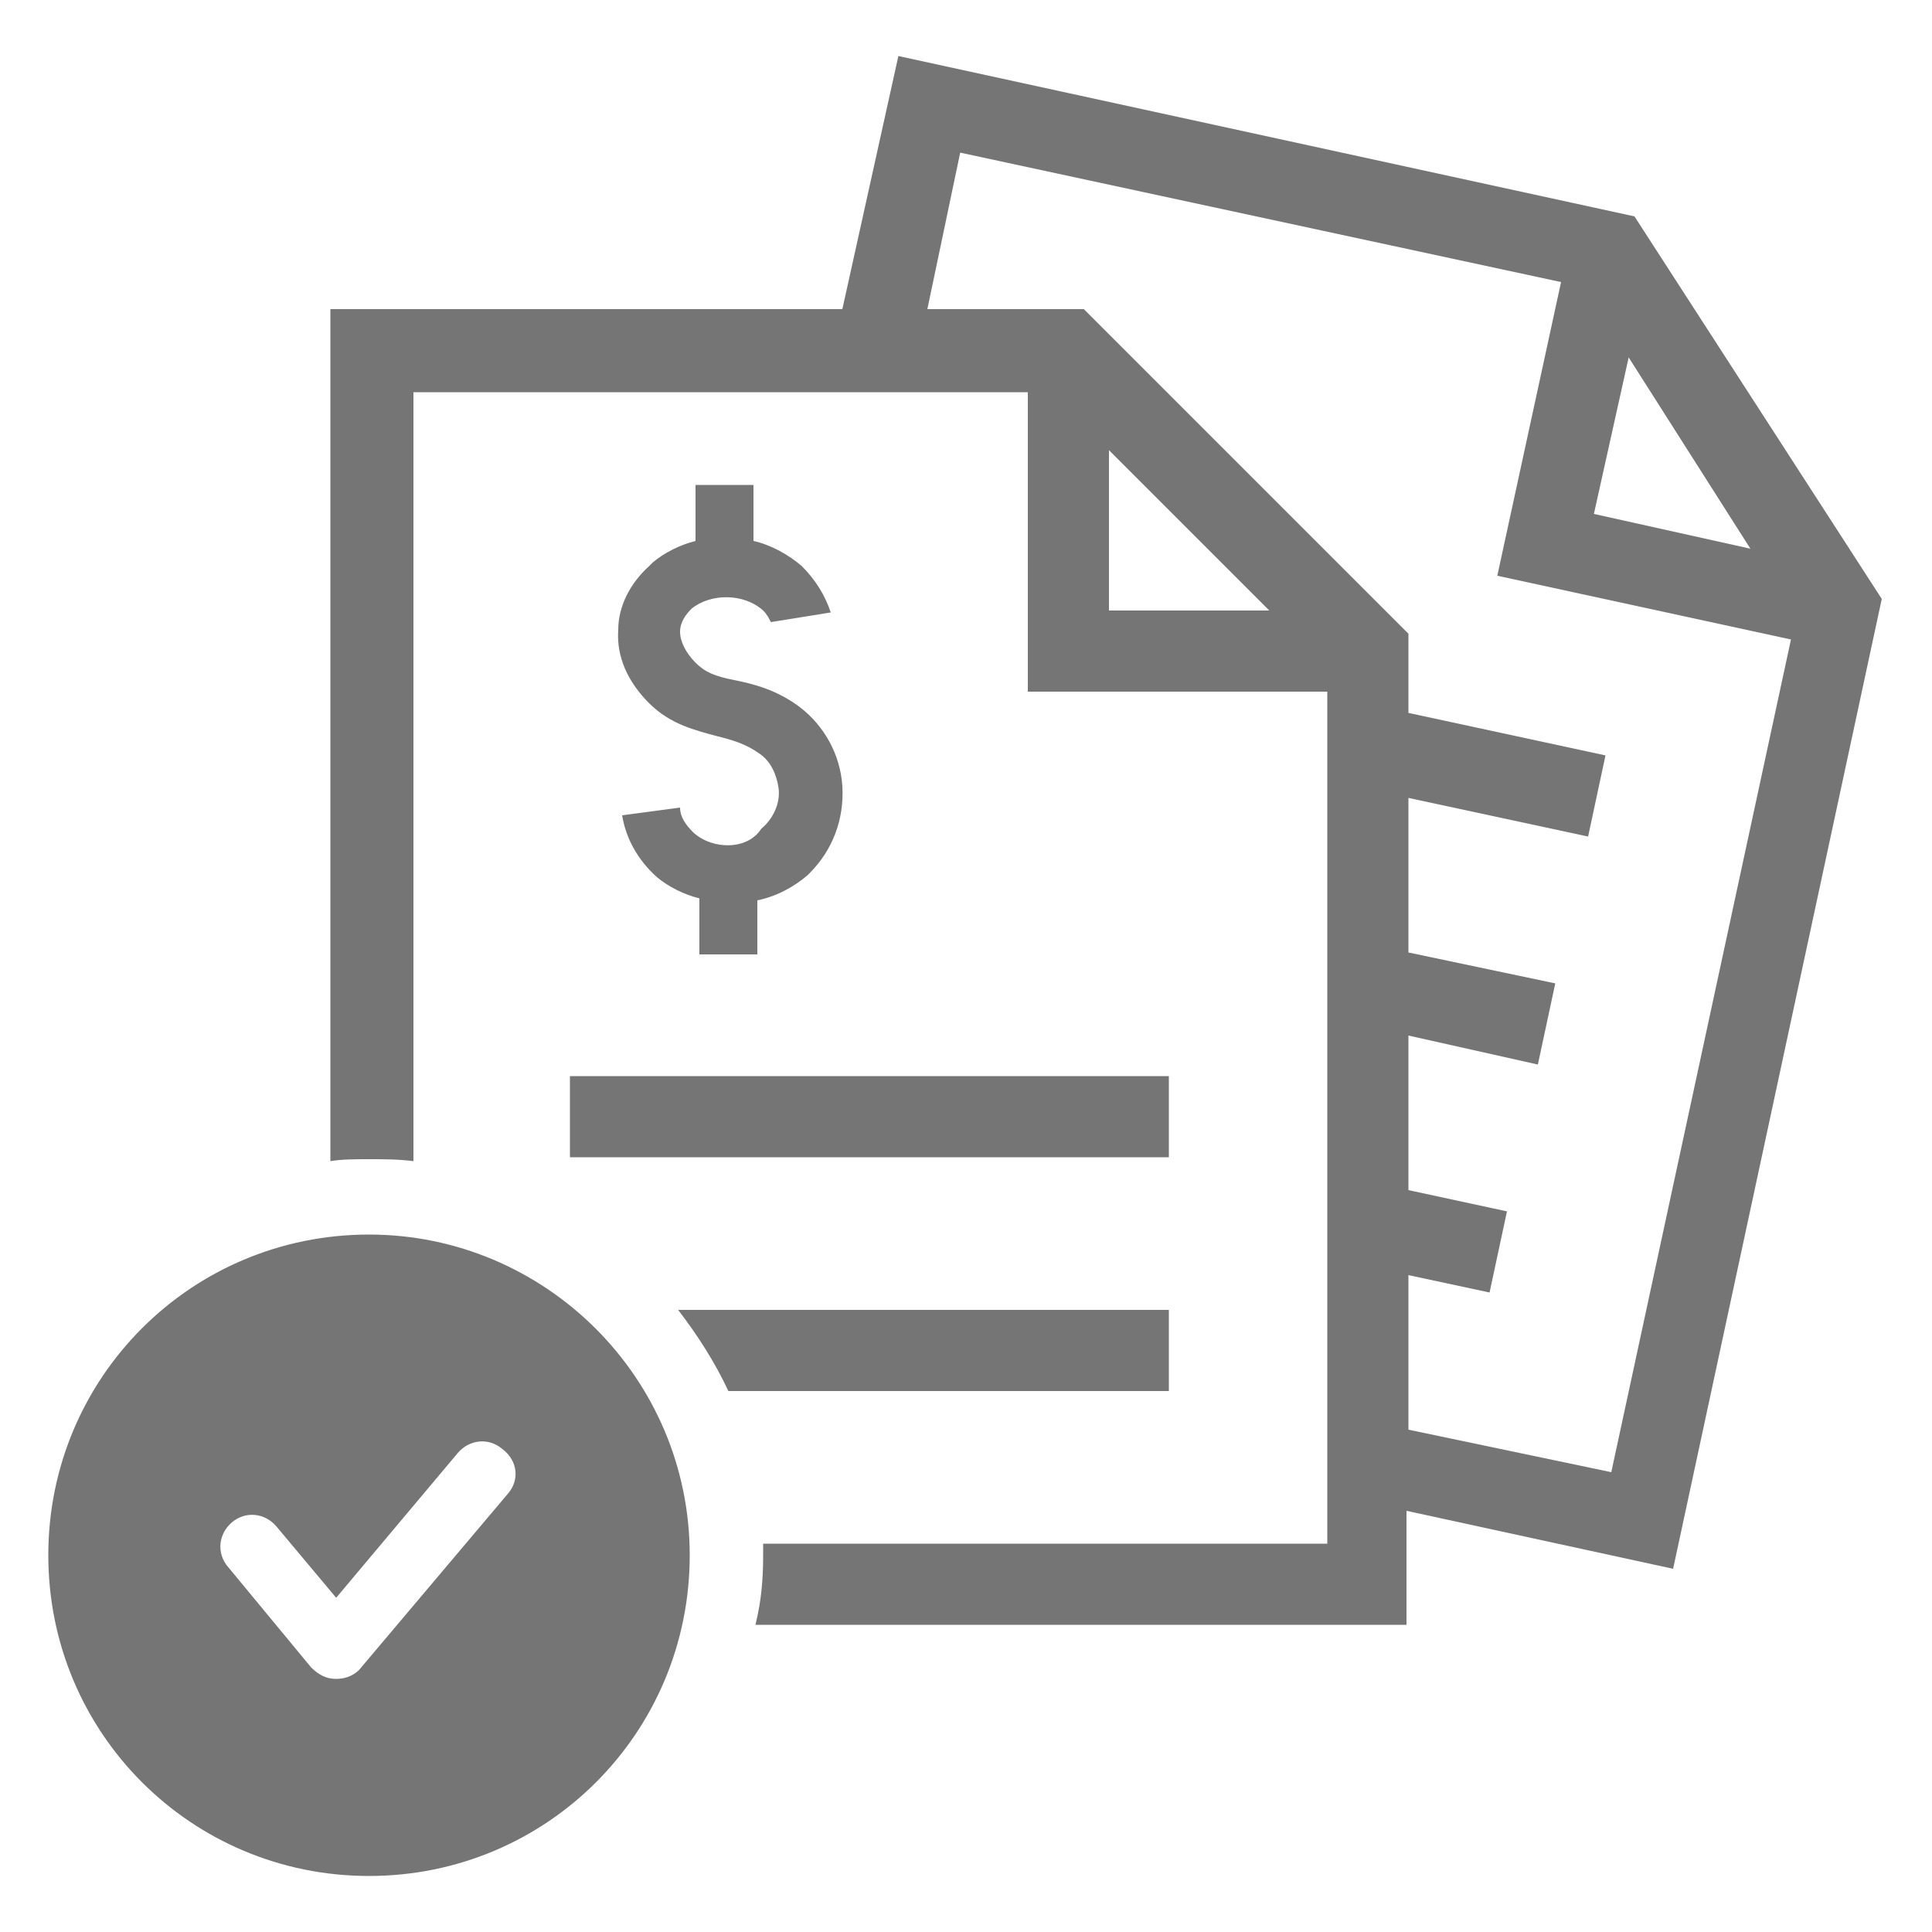 <svg height='100px' width='100px'  fill="#757575" xmlns:x="http://ns.adobe.com/Extensibility/1.0/" xmlns:i="http://ns.adobe.com/AdobeIllustrator/10.0/" xmlns:graph="http://ns.adobe.com/Graphs/1.0/" xmlns="http://www.w3.org/2000/svg" xmlns:xlink="http://www.w3.org/1999/xlink" version="1.1" x="0px" y="0px" viewBox="0 0 100 100" style="enable-background:new 0 0 100 100;" xml:space="preserve"><g><g i:extraneous="self"><g><path d="M84.6,11.2L46.5,2.9L43.6,16H17.1v44.1c0.6-0.1,1.3-0.1,2-0.1c0.8,0,1.5,0,2.3,0.1V20.3h31.8v15.5h15.5v44.1H39.5     c0,0.2,0,0.4,0,0.6c0,1.3-0.1,2.4-0.4,3.6h33.7v-5.9l13.8,3l10.8-50.2L84.6,11.2z M84.3,18.5l6.3,9.9l-8.1-1.8L84.3,18.5z      M57.4,31.6v-8.3l8.3,8.3H57.4z M83.4,76.2L72.9,74v-8l4.2,0.9l0.9-4.2l-5.1-1.1v-8l6.7,1.5l0.9-4.2l-7.6-1.6v-8l9.3,2l0.9-4.2     l-10.2-2.2v-4.1L56.1,16H48l1.7-8.1l31.1,6.7l-3.3,15.2l15.2,3.3L83.4,76.2z"></path><path d="M60.5,67.8H35.1c1,1.3,1.9,2.7,2.6,4.2h22.8V67.8z"></path><rect x="29.5" y="55.7" width="31" height="4.2"></rect><path d="M35.9,43.1c-0.4-0.4-0.7-0.8-0.7-1.3l-3,0.4c0.2,1.2,0.8,2.3,1.8,3.2c0.6,0.5,1.4,0.9,2.2,1.1v2.9h3v-2.8     c1-0.2,1.9-0.7,2.6-1.3l0.1-0.1c1.2-1.2,1.8-2.8,1.7-4.5c-0.1-1.6-0.9-3.1-2.2-4.1c-1.2-0.9-2.4-1.2-3.4-1.4     c-1-0.2-1.5-0.4-2-0.9c-0.5-0.5-0.8-1.1-0.8-1.6c0-0.5,0.3-0.9,0.6-1.2c1-0.8,2.7-0.8,3.7,0.1c0.2,0.2,0.3,0.4,0.4,0.6l3.1-0.5     c-0.3-0.9-0.8-1.7-1.5-2.4c-0.7-0.6-1.6-1.1-2.5-1.3v-2.9h-3v2.9c-0.8,0.2-1.6,0.6-2.2,1.1c0,0,0,0-0.1,0.1l-0.1,0.1     c-1,0.9-1.6,2.1-1.6,3.3c-0.1,1.4,0.5,2.7,1.6,3.8c1.1,1.1,2.4,1.4,3.5,1.7c0.8,0.2,1.5,0.4,2.2,0.9c0.6,0.4,0.9,1.1,1,1.8     c0.1,0.8-0.3,1.6-0.9,2.1C38.7,44,36.9,44,35.9,43.1z"></path><path d="M19.1,63.9c-9.2,0-16.6,7.4-16.6,16.6c0,9.2,7.4,16.6,16.6,16.6c9.2,0,16.6-7.4,16.6-16.6C35.7,71.3,28.2,63.9,19.1,63.9     z M26.3,77.3l-7.6,9c-0.3,0.4-0.8,0.6-1.3,0.6s-0.9-0.2-1.3-0.6l-4.3-5.2c-0.6-0.7-0.5-1.7,0.2-2.3c0.7-0.6,1.7-0.5,2.3,0.2     l3.1,3.7l6.3-7.5c0.6-0.7,1.6-0.8,2.3-0.2C26.8,75.6,26.9,76.6,26.3,77.3z"></path></g></g></g></svg>